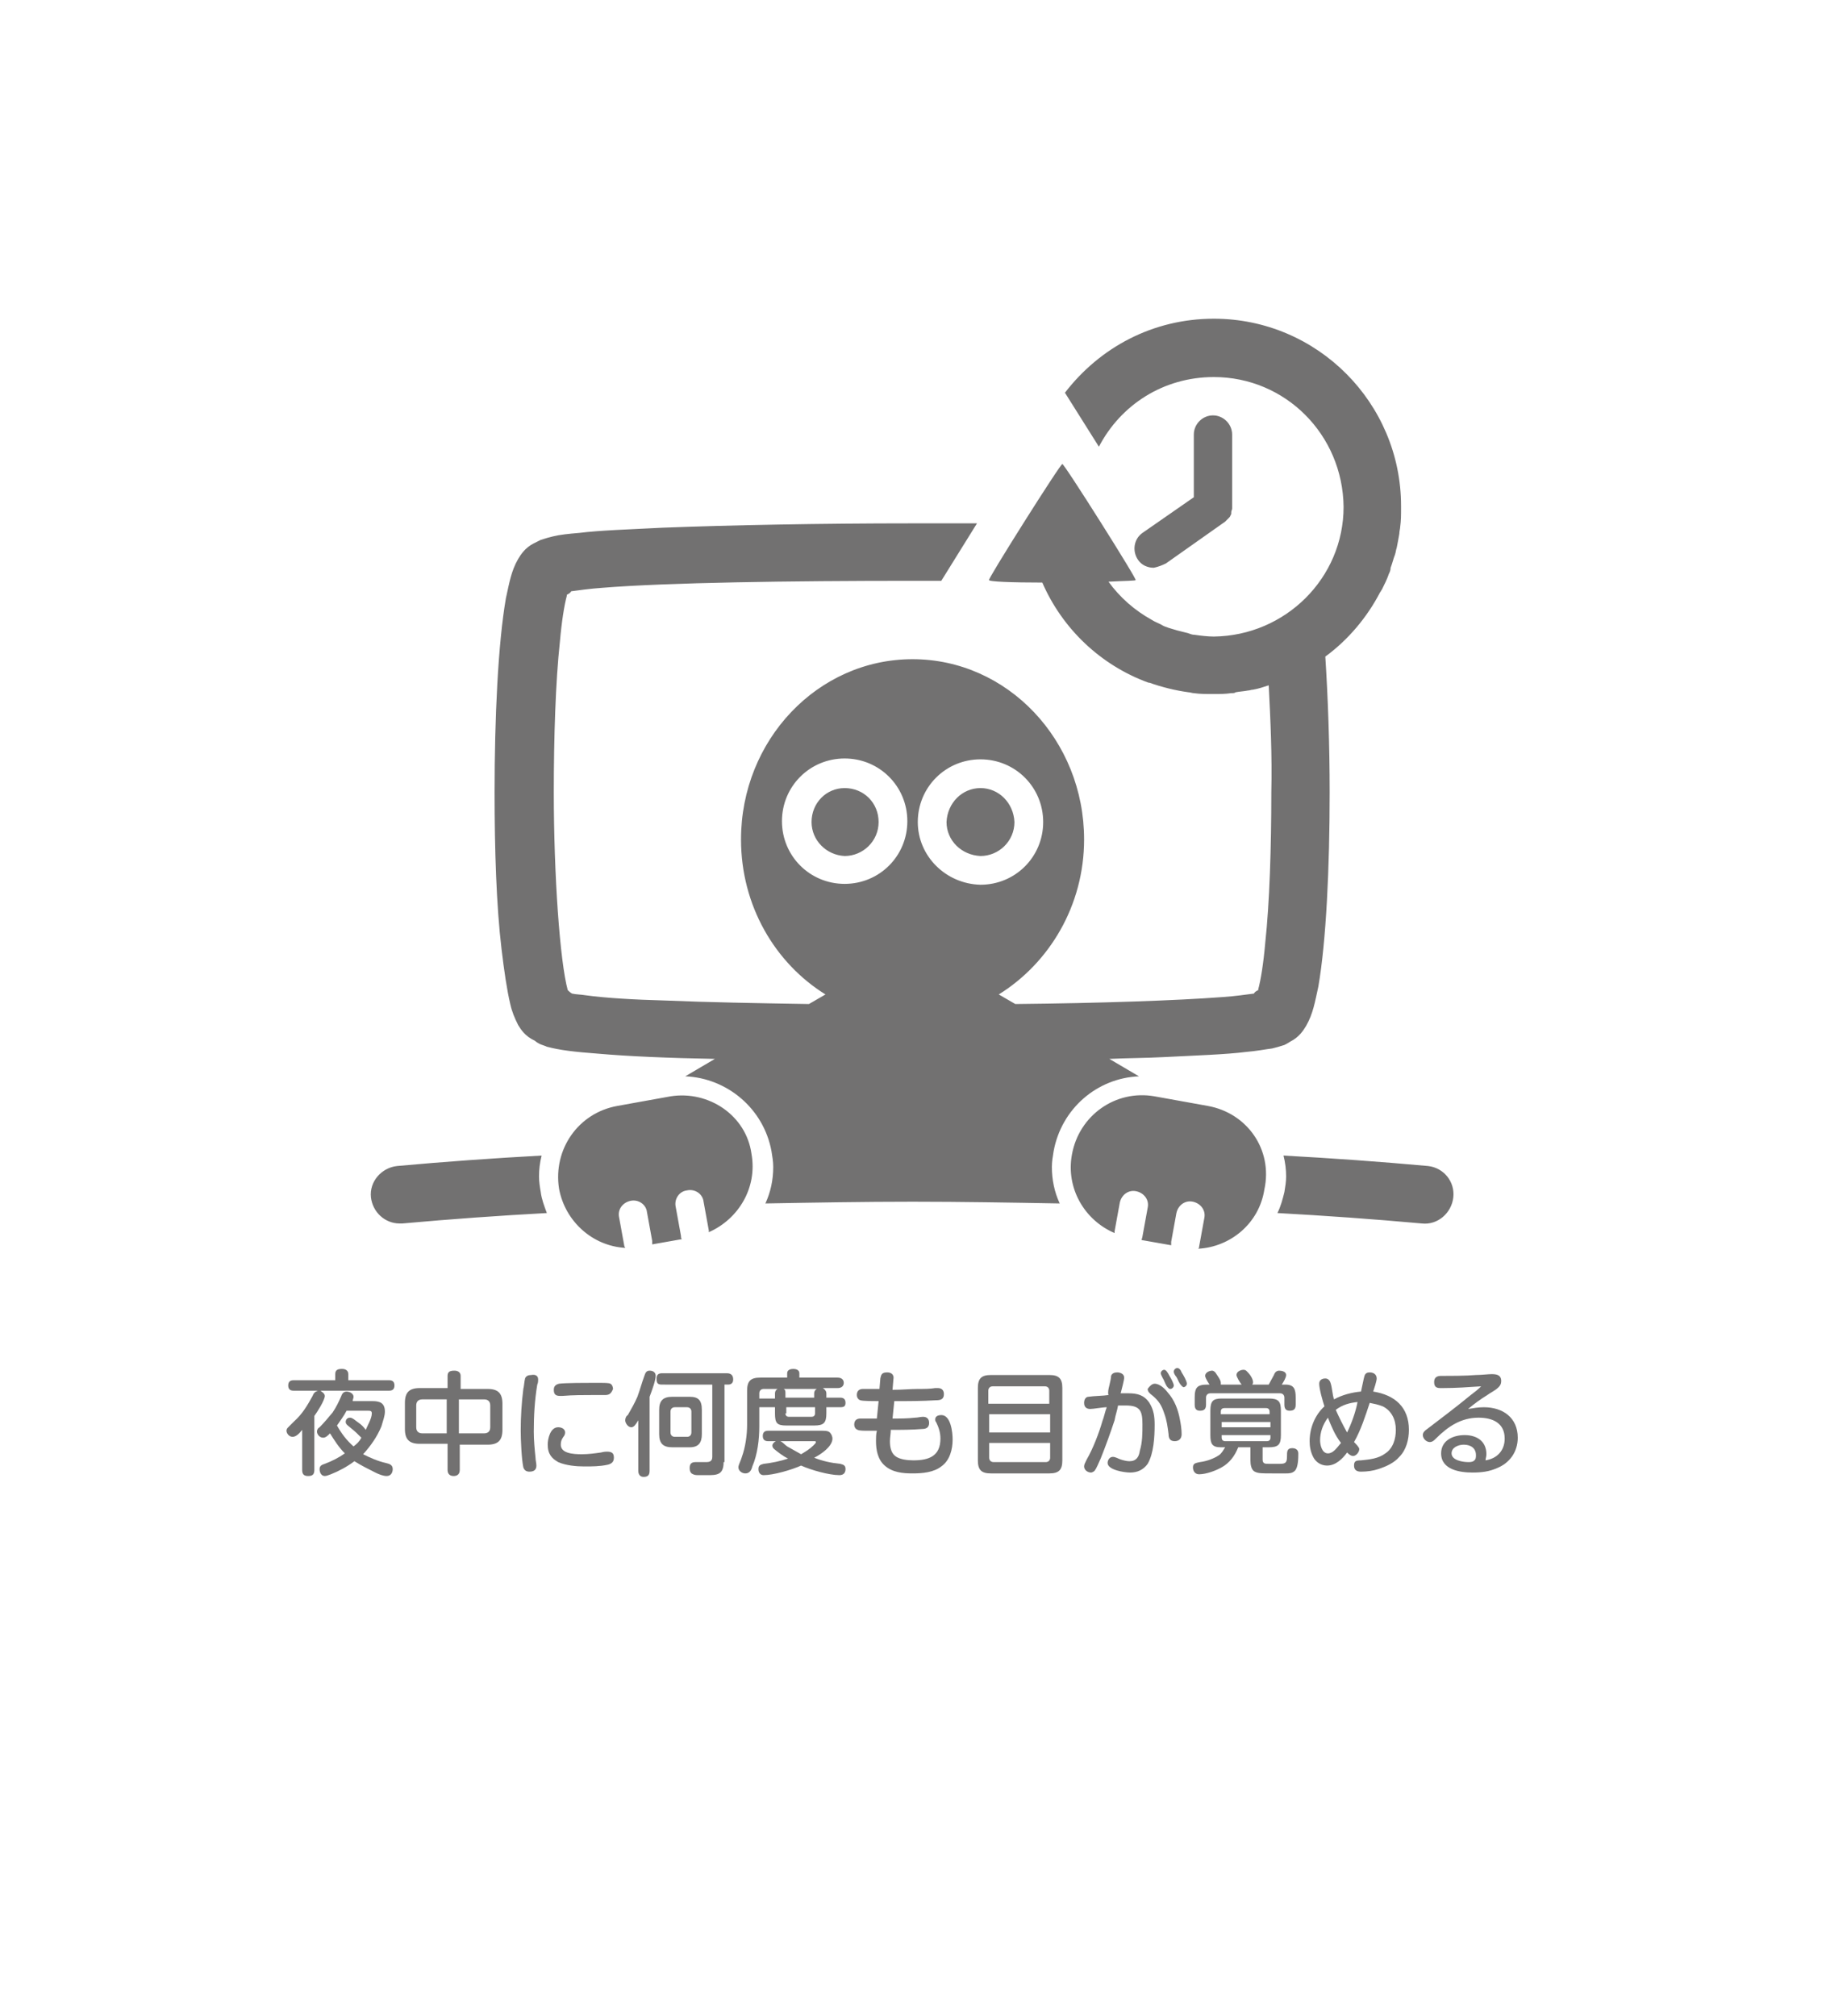 <?xml version="1.0" encoding="utf-8"?>
<!-- Generator: Adobe Illustrator 27.9.0, SVG Export Plug-In . SVG Version: 6.00 Build 0)  -->
<svg version="1.1" id="レイヤー_1" xmlns="http://www.w3.org/2000/svg" xmlns:xlink="http://www.w3.org/1999/xlink" x="0px"
	 y="0px" viewBox="0 0 209.7 231.5" style="enable-background:new 0 0 209.7 231.5;" xml:space="preserve">
<style type="text/css">
	.st0{fill:#727171;}
</style>
<path class="st0" d="M112.6,90.5c-2.1,0-3.8,1.7-3.9,3.9c0,2.1,1.7,3.8,3.9,3.9c2.1,0,3.9-1.7,3.9-3.9
	C116.4,92.2,114.7,90.5,112.6,90.5z M97,90.5c-2.1,0-3.8,1.7-3.8,3.9c0,2.1,1.7,3.8,3.8,3.9c2.1,0,3.9-1.7,3.9-3.9
	C100.9,92.2,99.2,90.5,97,90.5z M77,125.9l-6.1,1.1c-4.5,0.8-7.4,5-6.7,9.5c0.7,3.8,3.9,6.6,7.6,6.8c0-0.1-0.1-0.1-0.1-0.2l-0.6-3.3
	c-0.2-0.9,0.4-1.7,1.3-1.9c0.9-0.2,1.8,0.4,1.9,1.3l0.6,3.3c0,0.1,0,0.3,0,0.4l3.4-0.6c-0.1-0.1-0.1-0.3-0.1-0.4l-0.6-3.3
	c-0.2-0.9,0.4-1.8,1.3-1.9c0.9-0.2,1.8,0.4,1.9,1.3l0.6,3.3c0,0.1,0,0.1,0,0.2c3.4-1.5,5.6-5.1,4.9-9
	C85.7,128.1,81.4,125.2,77,125.9z M164,133.9c-5.5-0.5-11.1-0.9-16.6-1.2c0.2,0.8,0.3,1.6,0.3,2.4c0,0.6-0.1,1.2-0.2,1.8l-2.2-0.4
	l2.2,0.4c-0.2,0.8-0.4,1.6-0.8,2.4c5.5,0.3,11.1,0.7,16.6,1.2c1.8,0.2,3.4-1.2,3.6-3C167.1,135.7,165.8,134.1,164,133.9z
	 M62.1,136.9L62.1,136.9c-0.1-0.6-0.2-1.2-0.2-1.8c0-0.8,0.1-1.6,0.3-2.4c-5.5,0.3-11.1,0.7-16.6,1.2c-1.8,0.2-3.2,1.8-3,3.6
	c0.2,1.7,1.6,3,3.3,3c0.1,0,0.2,0,0.3,0l0,0c5.5-0.5,11.1-0.9,16.6-1.2C62.5,138.5,62.2,137.7,62.1,136.9z M121,132.2
	c0.9-4.9,5-8.4,9.8-8.6l-3.4-2c2.1-0.1,4.2-0.1,6.1-0.2c3.9-0.2,7.2-0.3,9.6-0.6c1.2-0.1,2.2-0.3,3-0.4c0.4-0.1,0.8-0.2,1.4-0.4
	c0.2-0.1,0.4-0.2,0.7-0.4c1-0.5,1.5-1.3,1.8-1.8c0.8-1.4,1-2.7,1.4-4.5c0.9-5.2,1.3-13.7,1.3-22.3c0-5.5-0.2-11-0.5-15.6
	c2.6-1.9,4.8-4.5,6.3-7.4c0.1-0.1,0.1-0.2,0.2-0.3c0.3-0.6,0.6-1.2,0.8-1.8c0.1-0.2,0.2-0.4,0.2-0.7c0.2-0.5,0.3-1,0.5-1.5
	c0.1-0.3,0.1-0.5,0.2-0.8c0.1-0.5,0.2-1,0.3-1.6c0-0.3,0.1-0.6,0.1-0.8c0.1-0.7,0.1-1.4,0.1-2.1c0-0.1,0-0.2,0-0.3
	c0-11.8-9.6-21.5-21.5-21.5c-7,0-13.1,3.3-17.1,8.5l3.9,6.2c2.5-4.8,7.4-8,13.2-8c8.2,0,14.8,6.6,14.9,14.9v0h0
	c0,8.2-6.7,14.8-14.9,14.9c-0.7,0-1.5-0.1-2.2-0.2c-0.3,0-0.5-0.1-0.8-0.2c-0.4-0.1-0.8-0.2-1.2-0.3c-0.3-0.1-0.7-0.2-1-0.3
	c-0.3-0.1-0.6-0.2-0.9-0.4c-0.4-0.2-0.7-0.3-1-0.5c-2-1.1-3.7-2.6-5-4.4c1.9-0.1,3.3-0.1,3.1-0.2c0.5,0.4-8.4-13.7-8.4-13.3
	c0-0.4-8.9,13.7-8.4,13.3c-0.2,0.2,2.7,0.3,6.1,0.3c2.3,5.3,6.7,9.5,12.2,11.5c0,0,0.1,0,0.1,0c1.4,0.5,3,0.9,4.5,1.1
	c0.2,0,0.4,0.1,0.6,0.1c0.7,0.1,1.4,0.1,2.2,0.1c0,0,0.1,0,0.1,0c0.7,0,1.3,0,2-0.1c0.2,0,0.4,0,0.5-0.1c0.5-0.1,0.9-0.1,1.4-0.2
	c0.2,0,0.4-0.1,0.6-0.1c0.6-0.1,1.2-0.3,1.8-0.5c0.2,3.8,0.4,8.1,0.3,12.3c0,6.3-0.2,12.7-0.7,17.3c-0.2,2.3-0.5,4.2-0.8,5.3
	c0,0,0,0.1,0,0.1c-0.2,0.1-0.4,0.2-0.5,0.4c-0.8,0.1-2.1,0.3-3.6,0.4c-5.3,0.4-14,0.7-23.8,0.8l-1.9-1.1c5.8-3.6,9.8-10.2,9.8-17.8
	c0-11.4-8.8-20.7-19.7-20.7c-10.9,0-19.7,9.3-19.7,20.7c0,7.6,3.9,14.2,9.7,17.8l-1.9,1.1c-6.1-0.1-11.7-0.2-16.4-0.4
	c-3.8-0.1-7-0.3-9.2-0.6c-0.6-0.1-1.2-0.1-1.6-0.2c-0.2-0.1-0.4-0.3-0.5-0.4c-0.9-3.3-1.6-13.2-1.6-22.7c0-6.3,0.2-12.7,0.7-17.3
	c0.2-2.3,0.5-4.2,0.8-5.3c0,0,0-0.1,0-0.1c0.2-0.1,0.4-0.2,0.5-0.4c0.8-0.1,2.1-0.3,3.6-0.4c7.4-0.6,21.5-0.8,35.6-0.8
	c1.1,0,2.2,0,3.3,0l4.1-6.6c-2.5,0-5,0-7.5,0c-10.4,0-20.8,0.2-28.6,0.5c-3.9,0.2-7.2,0.3-9.6,0.6c-1.2,0.1-2.2,0.2-3,0.4
	c-0.4,0.1-0.8,0.2-1.4,0.4c-0.2,0.1-0.4,0.2-0.8,0.4c-1,0.5-1.5,1.3-1.8,1.8c-0.8,1.4-1,2.7-1.4,4.5c-0.9,5.2-1.3,13.7-1.3,22.3
	c0,6.5,0.2,13,0.8,18c0.3,2.5,0.6,4.6,1,6.3c0.2,0.9,0.5,1.6,0.9,2.4c0.3,0.5,0.8,1.3,1.9,1.8c0.6,0.5,1,0.5,1.4,0.7
	c1.5,0.4,3.2,0.6,5.9,0.8c3.4,0.3,8,0.5,13.4,0.6l-3.4,2c4.8,0.2,9,3.7,9.9,8.6c0.1,0.6,0.2,1.2,0.2,1.8c0,1.5-0.3,2.9-0.9,4.2
	c5.6-0.1,11.3-0.2,16.9-0.2c5.6,0,11.3,0.1,16.9,0.2c-0.6-1.3-0.9-2.7-0.9-4.2C120.8,133.4,120.9,132.8,121,132.2z M97,101.5
	c-4,0-7.2-3.2-7.2-7.2c0-4,3.2-7.2,7.2-7.2c4,0,7.2,3.2,7.2,7.2C104.2,98.3,101,101.5,97,101.5z M105.4,94.4c0-4,3.2-7.2,7.2-7.2
	c4,0,7.2,3.2,7.2,7.2c0,4-3.2,7.2-7.2,7.2C108.6,101.5,105.4,98.3,105.4,94.4z M138.7,127l-6.1-1.1c-4.5-0.8-8.7,2.2-9.5,6.7
	c-0.7,3.8,1.4,7.5,4.9,9c0-0.1,0-0.1,0-0.2l0.6-3.3c0.2-0.9,1-1.5,1.9-1.3c0.9,0.2,1.5,1,1.3,1.9l-0.6,3.3c0,0.1-0.1,0.3-0.1,0.4
	l3.4,0.6c0-0.1,0-0.3,0-0.4l0.6-3.3c0.2-0.9,1-1.5,1.9-1.3c0.9,0.2,1.5,1,1.3,1.9l-0.6,3.3c0,0.1,0,0.1-0.1,0.2
	c3.7-0.2,7-2.9,7.6-6.8l0,0C146.2,132,143.2,127.8,138.7,127z M133.9,64.7l6.8-4.8c0,0,0.1-0.1,0.1-0.1c0.1-0.1,0.2-0.2,0.3-0.3
	c0.1-0.1,0.2-0.2,0.2-0.3c0.1-0.1,0.1-0.2,0.1-0.4c0-0.1,0.1-0.3,0.1-0.4c0-0.1,0-0.1,0-0.2v-8.3c0-1.2-1-2.2-2.2-2.2
	c-1.2,0-2.2,1-2.2,2.2v7.2l-5.9,4.1c-1,0.7-1.2,2.1-0.5,3.1c0.4,0.6,1.1,0.9,1.8,0.9C133,65.1,133.5,64.9,133.9,64.7z"/>
<g>
	<path class="st0" d="M37.3,160.3c0,0.5-0.9,1.9-1.2,2.3v6.2c0,0.5-0.2,0.7-0.7,0.7c-0.5,0-0.7-0.2-0.7-0.7v-4.6
		c-0.3,0.4-0.7,0.8-1.1,0.8c-0.4,0-0.7-0.4-0.7-0.7c0-0.2,0.1-0.3,0.2-0.4c0.2-0.2,0.5-0.5,0.7-0.7c0.9-0.8,1.5-1.8,2.1-2.9
		c0.1-0.3,0.3-0.5,0.6-0.6h-2.8c-0.4,0-0.6-0.2-0.6-0.6c0-0.4,0.2-0.6,0.6-0.6h4.8v-0.7c0-0.5,0.3-0.6,0.8-0.6
		c0.4,0,0.7,0.2,0.7,0.6v0.7h4.7c0.4,0,0.6,0.2,0.6,0.6s-0.2,0.6-0.6,0.6h-7.9C36.9,159.8,37.3,160,37.3,160.3z M44.3,168
		c0.4,0.1,0.8,0.2,0.8,0.7c0,0.4-0.2,0.8-0.7,0.8c-0.4,0-0.9-0.2-1.3-0.4c-0.8-0.4-1.6-0.8-2.4-1.3c-0.8,0.6-1.7,1.1-2.7,1.5
		c-0.3,0.1-0.5,0.2-0.7,0.2c-0.4,0-0.6-0.4-0.6-0.8c0-0.4,0.3-0.5,0.6-0.6c0.8-0.3,1.6-0.7,2.3-1.2c-0.7-0.7-1.2-1.5-1.7-2.3
		c-0.3,0.3-0.5,0.5-0.8,0.5c-0.4,0-0.7-0.4-0.7-0.7c0-0.2,0.1-0.4,0.3-0.5c0.5-0.5,1-1.1,1.5-1.7c0.4-0.6,0.7-1.2,1-1.9
		c0.1-0.3,0.3-0.5,0.6-0.5c0.3,0,0.8,0.2,0.8,0.6c0,0.2-0.1,0.3-0.1,0.5h2.3c0.8,0,1.4,0.2,1.4,1.2c0,0.5-0.2,1-0.4,1.7
		c-0.5,1.2-1.2,2.2-2.1,3.2C42.5,167.4,43.4,167.8,44.3,168z M41.5,165.1c-0.4-0.4-0.8-0.8-1.2-1.1c-0.2-0.2-0.6-0.4-0.6-0.7
		c0-0.3,0.2-0.5,0.5-0.5c0.3,0,0.7,0.4,1,0.6c0.3,0.2,0.6,0.5,0.8,0.8c0.2-0.5,0.7-1.3,0.7-1.9c0-0.3-0.2-0.3-0.5-0.3h-2.4
		c-0.3,0.6-0.7,1.1-1.1,1.7c0.5,0.9,1.1,1.7,1.9,2.4C41,165.8,41.3,165.5,41.5,165.1z"/>
	<path class="st0" d="M52.8,168.8c0,0.5-0.3,0.7-0.7,0.7c-0.4,0-0.7-0.2-0.7-0.7v-3h-3.2c-1.2,0-1.7-0.5-1.7-1.7v-3
		c0-1.2,0.5-1.7,1.7-1.7h3.2V158c0-0.5,0.3-0.6,0.8-0.6c0.4,0,0.7,0.2,0.7,0.6v1.5H56c1.2,0,1.7,0.5,1.7,1.7v3
		c0,1.2-0.5,1.7-1.7,1.7h-3.2V168.8z M48.5,160.7c-0.4,0-0.7,0.2-0.7,0.7v2.5c0,0.4,0.2,0.7,0.7,0.7h2.8v-3.9H48.5z M55.6,164.6
		c0.4,0,0.7-0.2,0.7-0.7v-2.5c0-0.4-0.2-0.7-0.7-0.7h-2.9v3.9H55.6z"/>
	<path class="st0" d="M61.8,158.4c0,0.2,0,0.4-0.1,0.6c-0.3,1.8-0.4,3.6-0.4,5.4c0,1,0.1,2,0.2,3c0,0.3,0.1,0.6,0.1,0.9
		c0,0.5-0.3,0.7-0.8,0.7c-0.4,0-0.6-0.2-0.7-0.5c-0.2-0.9-0.3-3.2-0.3-4.2c0-1.6,0.1-3.2,0.3-4.8c0.1-0.4,0.1-0.8,0.2-1.2
		c0.1-0.3,0.4-0.4,0.7-0.4C61.5,157.8,61.8,158,61.8,158.4z M70.5,167.4c0,0.5-0.3,0.7-0.7,0.8c-0.9,0.2-1.8,0.2-2.7,0.2
		c-0.9,0-2.1-0.1-3-0.5c-0.7-0.4-1.2-0.9-1.2-2c0-0.7,0.3-2,1.2-2c0.4,0,0.8,0.2,0.8,0.6c0,0.2-0.1,0.4-0.2,0.5
		c-0.2,0.3-0.3,0.5-0.3,0.9c0,1,1.4,1.1,2.4,1.1c0.8,0,1.5-0.1,2.2-0.2c0.4-0.1,0.6-0.1,0.7-0.1C70.3,166.7,70.5,166.9,70.5,167.4z
		 M69.5,160.2c-0.4,0-0.9,0-1.3,0c-1.2,0-2.4,0-3.6,0.1c-0.1,0-0.2,0-0.3,0c-0.5,0-0.7-0.2-0.7-0.7c0-0.4,0.2-0.6,0.6-0.7
		c0.7-0.1,3.2-0.1,4.1-0.1c1.2,0,1.6,0,1.8,0.1c0.2,0.1,0.3,0.4,0.3,0.6C70.2,160,70,160.2,69.5,160.2z"/>
	<path class="st0" d="M74.6,168.9c0,0.5-0.2,0.7-0.7,0.7c-0.4,0-0.6-0.3-0.6-0.7v-5.8c-0.3,0.5-0.5,0.8-0.8,0.8
		c-0.4,0-0.7-0.5-0.7-0.8c0-0.2,0.1-0.5,0.3-0.6c0.4-0.7,0.8-1.4,1.1-2.1c0.3-0.8,0.5-1.6,0.8-2.4c0.1-0.3,0.2-0.6,0.6-0.6
		c0.4,0,0.7,0.2,0.7,0.6c0,0.5-0.4,1.6-0.7,2.4V168.9z M83.1,167.9c0,1.5-0.8,1.5-1.9,1.5c-0.1,0-0.2,0-0.4,0c-0.1,0-0.3,0-0.5,0
		c-0.3,0-0.5,0-0.7-0.1c-0.3-0.1-0.4-0.4-0.4-0.7c0-0.5,0.2-0.7,0.7-0.7c0.4,0,0.8,0,1.2,0c0.4,0,0.7-0.1,0.7-0.6v-8.3H76
		c-0.5,0-0.6-0.2-0.6-0.7c0-0.4,0.2-0.6,0.6-0.6h7.5c0.4,0,0.7,0.2,0.7,0.7c0,0.4-0.2,0.6-0.6,0.6h-0.4V167.9z M80.6,164.7
		c0,1-0.4,1.5-1.4,1.5h-2c-1,0-1.5-0.4-1.5-1.5v-2.8c0-1,0.4-1.5,1.5-1.5h2c1,0,1.4,0.4,1.4,1.5V164.7z M77.5,161.6
		c-0.3,0-0.5,0.2-0.5,0.5v2.4c0,0.3,0.2,0.5,0.5,0.5h1.4c0.3,0,0.5-0.2,0.5-0.5v-2.4c0-0.3-0.2-0.5-0.5-0.5H77.5z"/>
	<path class="st0" d="M94.9,160v0.5h1.6c0.4,0,0.6,0.2,0.6,0.6c0,0.4-0.2,0.5-0.6,0.5h-1.6v0.7c0,1.1-0.3,1.4-1.4,1.4h-3.2
		c-1.1,0-1.3-0.3-1.3-1.4v-0.7h-1.8v2.2c0,1.5-0.2,3.2-0.8,4.6c-0.1,0.4-0.3,0.8-0.8,0.8c-0.4,0-0.8-0.3-0.8-0.7
		c0-0.3,0.3-0.8,0.4-1.2c0.4-1.1,0.6-2.5,0.6-3.7v-3.9c0-1.1,0.4-1.5,1.5-1.5h3.1v-0.5c0-0.4,0.4-0.5,0.7-0.5c0.3,0,0.7,0.1,0.7,0.5
		v0.5h4.4c0.4,0,0.7,0.2,0.7,0.6c0,0.4-0.3,0.6-0.7,0.6h-1.7C94.8,159.6,94.9,159.8,94.9,160z M96.5,168.1c0.4,0.1,0.6,0.2,0.6,0.6
		c0,0.4-0.2,0.7-0.7,0.7c-1.2,0-3.3-0.6-4.4-1.1c-1.1,0.5-3.2,1.1-4.3,1.1c-0.4,0-0.6-0.3-0.6-0.7c0-0.4,0.2-0.5,0.6-0.6
		c0.9-0.1,1.9-0.3,2.8-0.6c-0.6-0.3-1.1-0.7-1.6-1.1c-0.1-0.1-0.2-0.2-0.2-0.4c0-0.2,0.2-0.4,0.4-0.5h-0.9c-0.4,0-0.6-0.2-0.6-0.6
		c0-0.4,0.2-0.6,0.6-0.6h6.2c0.3,0,0.7,0,0.9,0.2c0.2,0.2,0.3,0.5,0.3,0.7c0,0.9-1.3,1.8-2.1,2.2C94.5,167.8,95.5,168,96.5,168.1z
		 M87.7,159.5c-0.3,0-0.5,0.2-0.5,0.5v0.6H89V160c0-0.2,0.1-0.4,0.3-0.5H87.7z M93.4,166c0.2-0.2,0.3-0.3,0.3-0.4s-0.1-0.1-0.2-0.1
		h-3.9c0.3,0.1,0.5,0.4,0.8,0.6c0.5,0.3,1.1,0.6,1.6,0.9C92.5,166.7,93,166.4,93.4,166z M90.2,160v0.5h3.3V160
		c0-0.2,0.1-0.4,0.3-0.5H90C90.2,159.6,90.2,159.8,90.2,160z M90.2,162.3c0,0.2,0.1,0.4,0.4,0.4h2.6c0.2,0,0.4-0.1,0.4-0.4v-0.7
		h-3.3V162.3z"/>
	<path class="st0" d="M105.4,159.5c0.7,0,1.4,0,2-0.1c0.1,0,0.2,0,0.3,0c0.4,0,0.7,0.2,0.7,0.7c0,0.6-0.4,0.7-0.9,0.7
		c-1.6,0.1-3.2,0.1-4.8,0.1l-0.2,2c0.9,0,1.7,0,2.6-0.1c0.3,0,0.6-0.1,0.9-0.1c0.4,0,0.7,0.2,0.7,0.7c0,0.5-0.3,0.7-0.8,0.7
		c-1.2,0.1-2.4,0.1-3.6,0.1c0,0.4-0.1,0.9-0.1,1.3c0,0.6,0.1,1.3,0.6,1.7c0.5,0.4,1.4,0.5,2.1,0.5c1.8,0,3.1-0.5,3.1-2.5
		c0-0.7-0.2-1.3-0.5-1.9c-0.1-0.1-0.1-0.2-0.1-0.3c0-0.4,0.4-0.5,0.7-0.5c1.1,0,1.3,2,1.3,2.8c0,1.1-0.3,2.4-1.3,3.1
		c-0.9,0.7-2.2,0.8-3.3,0.8c-1.1,0-2.3-0.1-3.2-0.9c-0.8-0.7-1-1.8-1-2.8c0-0.4,0-0.8,0.1-1.2c-0.2,0-0.6,0-1,0c-0.5,0-1,0-1.2-0.1
		c-0.3-0.1-0.4-0.4-0.4-0.6c0-0.5,0.3-0.7,0.7-0.7c0.6,0,1.3,0,1.9,0l0.2-2c-0.5,0-1.8,0-2.1-0.1c-0.3-0.1-0.4-0.4-0.4-0.6
		c0-0.5,0.3-0.7,0.7-0.7c0.6,0,1.3,0,1.9,0l0.1-1.2c0.1-0.5,0.2-0.7,0.8-0.7c0.5,0,0.8,0.3,0.7,0.8l-0.1,1.2
		C103.7,159.6,104.5,159.5,105.4,159.5z"/>
	<path class="st0" d="M122,167.7c0,1.1-0.4,1.5-1.5,1.5h-6.7c-1.1,0-1.5-0.4-1.5-1.5v-8.3c0-1.1,0.4-1.5,1.5-1.5h6.7
		c1.1,0,1.5,0.4,1.5,1.5V167.7z M120.5,161.2v-1.5c0-0.3-0.2-0.5-0.5-0.5h-6c-0.3,0-0.5,0.2-0.5,0.5v1.5H120.5z M113.6,164.5h7v-2.1
		h-7V164.5z M113.6,167.4c0,0.3,0.2,0.5,0.5,0.5h6c0.3,0,0.5-0.2,0.5-0.5v-1.7h-7V167.4z"/>
	<path class="st0" d="M127.4,159.1c0.1-0.4,0.2-0.9,0.2-1.1c0.1-0.3,0.4-0.4,0.7-0.4c0.4,0,0.8,0.2,0.8,0.6c0,0.3-0.3,1.4-0.4,1.8
		c0.3,0,0.6,0,0.9,0c1,0,1.8,0.2,2.4,1.1c0.5,0.8,0.6,1.6,0.6,2.5c0,1.4-0.1,3.3-0.8,4.5c-0.5,0.7-1.2,1-2,1c-0.7,0-2.6-0.3-2.6-1.1
		c0-0.3,0.2-0.7,0.6-0.7c0.3,0,0.6,0.2,0.9,0.3c0.3,0.1,0.7,0.2,1,0.2c0.8,0,1.1-0.5,1.2-1.2c0.3-1,0.3-2,0.3-3
		c0-1.5-0.2-2.2-1.9-2.2c-0.3,0-0.6,0-0.9,0c-0.1,0.6-0.3,1.1-0.4,1.7c-0.5,1.5-1,2.9-1.6,4.4c-0.2,0.4-0.4,1-0.7,1.4
		c-0.1,0.1-0.3,0.2-0.4,0.2c-0.4,0-0.8-0.3-0.8-0.7c0-0.2,0.1-0.4,0.3-0.8c0.7-1.2,1.4-3,1.8-4.4c0.2-0.5,0.3-1.1,0.5-1.6
		c-0.5,0-1.5,0.2-1.9,0.2c-0.4,0-0.7-0.2-0.7-0.7c0-0.4,0.2-0.7,0.5-0.7c0.6-0.1,1.7-0.1,2.3-0.2
		C127.2,159.9,127.3,159.5,127.4,159.1z M132.6,158.9c0.6,0,1.2,0.6,1.5,1c0.8,0.9,1.2,2,1.4,3.1c0.1,0.5,0.2,1.1,0.2,1.7
		c0,0.5-0.3,0.8-0.8,0.8c-0.5,0-0.7-0.3-0.7-0.8c-0.1-0.8-0.2-1.6-0.5-2.4c-0.3-0.9-0.6-1.4-1.3-2c-0.4-0.3-0.6-0.5-0.6-0.8
		C132,159.2,132.3,158.9,132.6,158.9z M134,159.2c-0.2-0.3-0.3-0.7-0.5-1c-0.1-0.2-0.2-0.4-0.2-0.5c0-0.2,0.2-0.4,0.4-0.4
		c0.2,0,0.4,0.3,0.6,0.7c0.2,0.3,0.5,0.9,0.5,1.1c0,0.2-0.2,0.4-0.4,0.4S134.1,159.3,134,159.2z M135.5,158.9
		c-0.2-0.3-0.3-0.7-0.5-0.9c-0.2-0.3-0.2-0.4-0.2-0.5c0-0.2,0.2-0.4,0.4-0.4s0.4,0.2,0.5,0.5c0.2,0.3,0.6,1,0.6,1.3
		c0,0.2-0.2,0.4-0.4,0.4C135.7,159.2,135.6,159,135.5,158.9z"/>
	<path class="st0" d="M145,167.6c0,0.5,0.3,0.5,0.7,0.5c0.4,0,0.9,0,1.3,0c0.7,0,0.8-0.2,0.8-0.9c0-0.5,0-0.9,0.6-0.9
		c0.4,0,0.7,0.2,0.7,0.6c0,0.5,0,1.6-0.4,2c-0.3,0.3-0.7,0.3-1,0.3c-0.5,0-1.1,0-1.6,0c-1.2,0-1.6,0-2-0.2c-0.4-0.2-0.5-0.8-0.5-1.3
		v-1.5h-1.4c-0.4,1-1,1.8-1.9,2.3c-0.7,0.4-1.8,0.8-2.6,0.8c-0.4,0-0.7-0.3-0.7-0.8c0-0.5,0.4-0.5,0.8-0.6c0.8-0.1,1.6-0.4,2.2-0.8
		c0.3-0.2,0.5-0.6,0.7-0.9h-0.5c-1,0-1.2-0.4-1.2-1.4v-2.8c0-1.1,0.3-1.4,1.3-1.4h5.4c1.1,0,1.4,0.3,1.4,1.4v2.8
		c0,1.1-0.3,1.4-1.4,1.4H145V167.6z M142.6,159c-0.2-0.2-0.6-0.9-0.6-1.1c0-0.4,0.5-0.6,0.8-0.6c0.3,0,0.4,0.2,0.6,0.4
		c0.2,0.2,0.5,0.7,0.5,1c0,0.1,0,0.2-0.1,0.3h1.9c0.2-0.4,0.4-0.7,0.6-1.1c0.1-0.3,0.3-0.5,0.6-0.5c0.3,0,0.8,0.1,0.8,0.5
		c0,0.3-0.3,0.8-0.5,1.1h0.4c1,0,1.2,0.5,1.2,1.5v0.8c0,0.5-0.2,0.7-0.7,0.7c-0.4,0-0.6-0.2-0.6-0.7v-0.8c0-0.3-0.2-0.5-0.5-0.5h-8
		c-0.3,0-0.5,0.2-0.5,0.5v0.8c0,0.5-0.2,0.7-0.7,0.7c-0.4,0-0.6-0.2-0.6-0.7v-0.8c0-1.2,0.3-1.5,1.5-1.5h0.2c-0.4-0.6-0.5-0.9-0.5-1
		c0-0.4,0.5-0.6,0.8-0.6c0.2,0,0.4,0.2,0.5,0.4c0.2,0.3,0.5,0.7,0.5,1c0,0.1,0,0.1,0,0.2H142.6z M145.8,162.1c0-0.2-0.1-0.4-0.4-0.4
		h-4.8c-0.2,0-0.4,0.1-0.4,0.4v0.3h5.6V162.1z M140.3,163.3v0.6h5.6v-0.6H140.3z M140.3,164.8v0.3c0,0.2,0.1,0.4,0.4,0.4h4.8
		c0.2,0,0.4-0.1,0.4-0.4v-0.3H140.3z"/>
	<path class="st0" d="M152.4,168.3c-0.7,0-1.3-0.4-1.6-1c-0.3-0.6-0.4-1.2-0.4-1.8c0-1.5,0.6-3,1.7-4c-0.2-0.6-0.6-2-0.6-2.6
		c0-0.4,0.3-0.6,0.7-0.6c0.3,0,0.5,0.2,0.6,0.5c0.2,0.6,0.2,1.3,0.4,1.9c0.9-0.5,2-0.8,3.1-0.9c0.1-0.4,0.3-1.5,0.4-1.8
		c0.1-0.3,0.3-0.4,0.6-0.4c0.4,0,0.8,0.2,0.8,0.7c0,0.3-0.3,1.2-0.4,1.5c2.5,0.4,4.1,1.8,4.1,4.4c0,1.1-0.3,2.3-1.1,3.1
		c-0.6,0.7-1.5,1.1-2.4,1.4c-0.6,0.2-1.3,0.3-2,0.3c-0.5,0-0.8-0.2-0.8-0.7c0-0.5,0.2-0.6,0.8-0.6c1-0.1,2-0.2,2.8-0.8
		c0.9-0.6,1.2-1.7,1.2-2.7c0-1.2-0.5-2.2-1.5-2.7c-0.5-0.2-1-0.3-1.5-0.4c-0.5,1.5-1,3.1-1.8,4.5c0.2,0.2,0.6,0.6,0.6,0.8
		c0,0.4-0.4,0.8-0.7,0.8c-0.2,0-0.4-0.1-0.7-0.4C154.2,167.5,153.4,168.3,152.4,168.3z M152.5,162.8c-0.6,0.8-0.9,1.7-0.9,2.6
		c0,0.5,0.2,1.5,0.9,1.5c0.6,0,1-0.6,1.5-1.2C153.3,164.8,152.9,163.8,152.5,162.8z M154.7,164.5c0.5-1,1-2.4,1.2-3.5
		c-0.9,0.1-1.7,0.3-2.5,0.9C153.8,162.8,154.2,163.6,154.7,164.5z"/>
	<path class="st0" d="M170.4,161.6c2.2,0,3.9,1.2,3.9,3.5c0,1.6-0.9,2.9-2.4,3.5c-0.9,0.4-1.8,0.5-2.8,0.5c-1.4,0-3.6-0.3-3.6-2.2
		c0-1.5,1.4-2.1,2.7-2.1c1.4,0,2.5,0.7,2.5,2.2c0,0.3-0.1,0.5-0.1,0.7c1.3-0.2,2.2-1.1,2.2-2.5c0-1.8-1.4-2.4-3-2.4
		c-2,0-3.5,1-4.9,2.4c-0.2,0.2-0.4,0.4-0.7,0.4c-0.4,0-0.8-0.4-0.8-0.8c0-0.3,0.2-0.5,0.5-0.7c1.7-1.3,3.3-2.5,5-3.9
		c0.4-0.3,0.8-0.6,1.2-1c-1.5,0.1-2.9,0.2-4.4,0.2c-0.1,0-0.2,0-0.3,0c-0.5,0-0.7-0.2-0.7-0.7c0-0.5,0.3-0.7,0.8-0.7
		c1.3,0,2.8,0,4-0.1c0.6,0,1.4-0.1,1.8-0.1c0.6,0,1.1,0.1,1.1,0.8c0,0.3-0.1,0.5-0.3,0.7c-0.4,0.4-0.9,0.6-1.3,0.9
		c-0.8,0.5-1.5,1-2.2,1.6C169.2,161.7,169.8,161.6,170.4,161.6z M169.5,167.1c0-0.8-0.6-1.2-1.4-1.2c-0.6,0-1.4,0.3-1.4,1
		c0,0.8,1.3,1,1.9,1c0.2,0,0.4,0,0.6-0.1C169.5,167.6,169.5,167.4,169.5,167.1z"/>
</g>
</svg>
